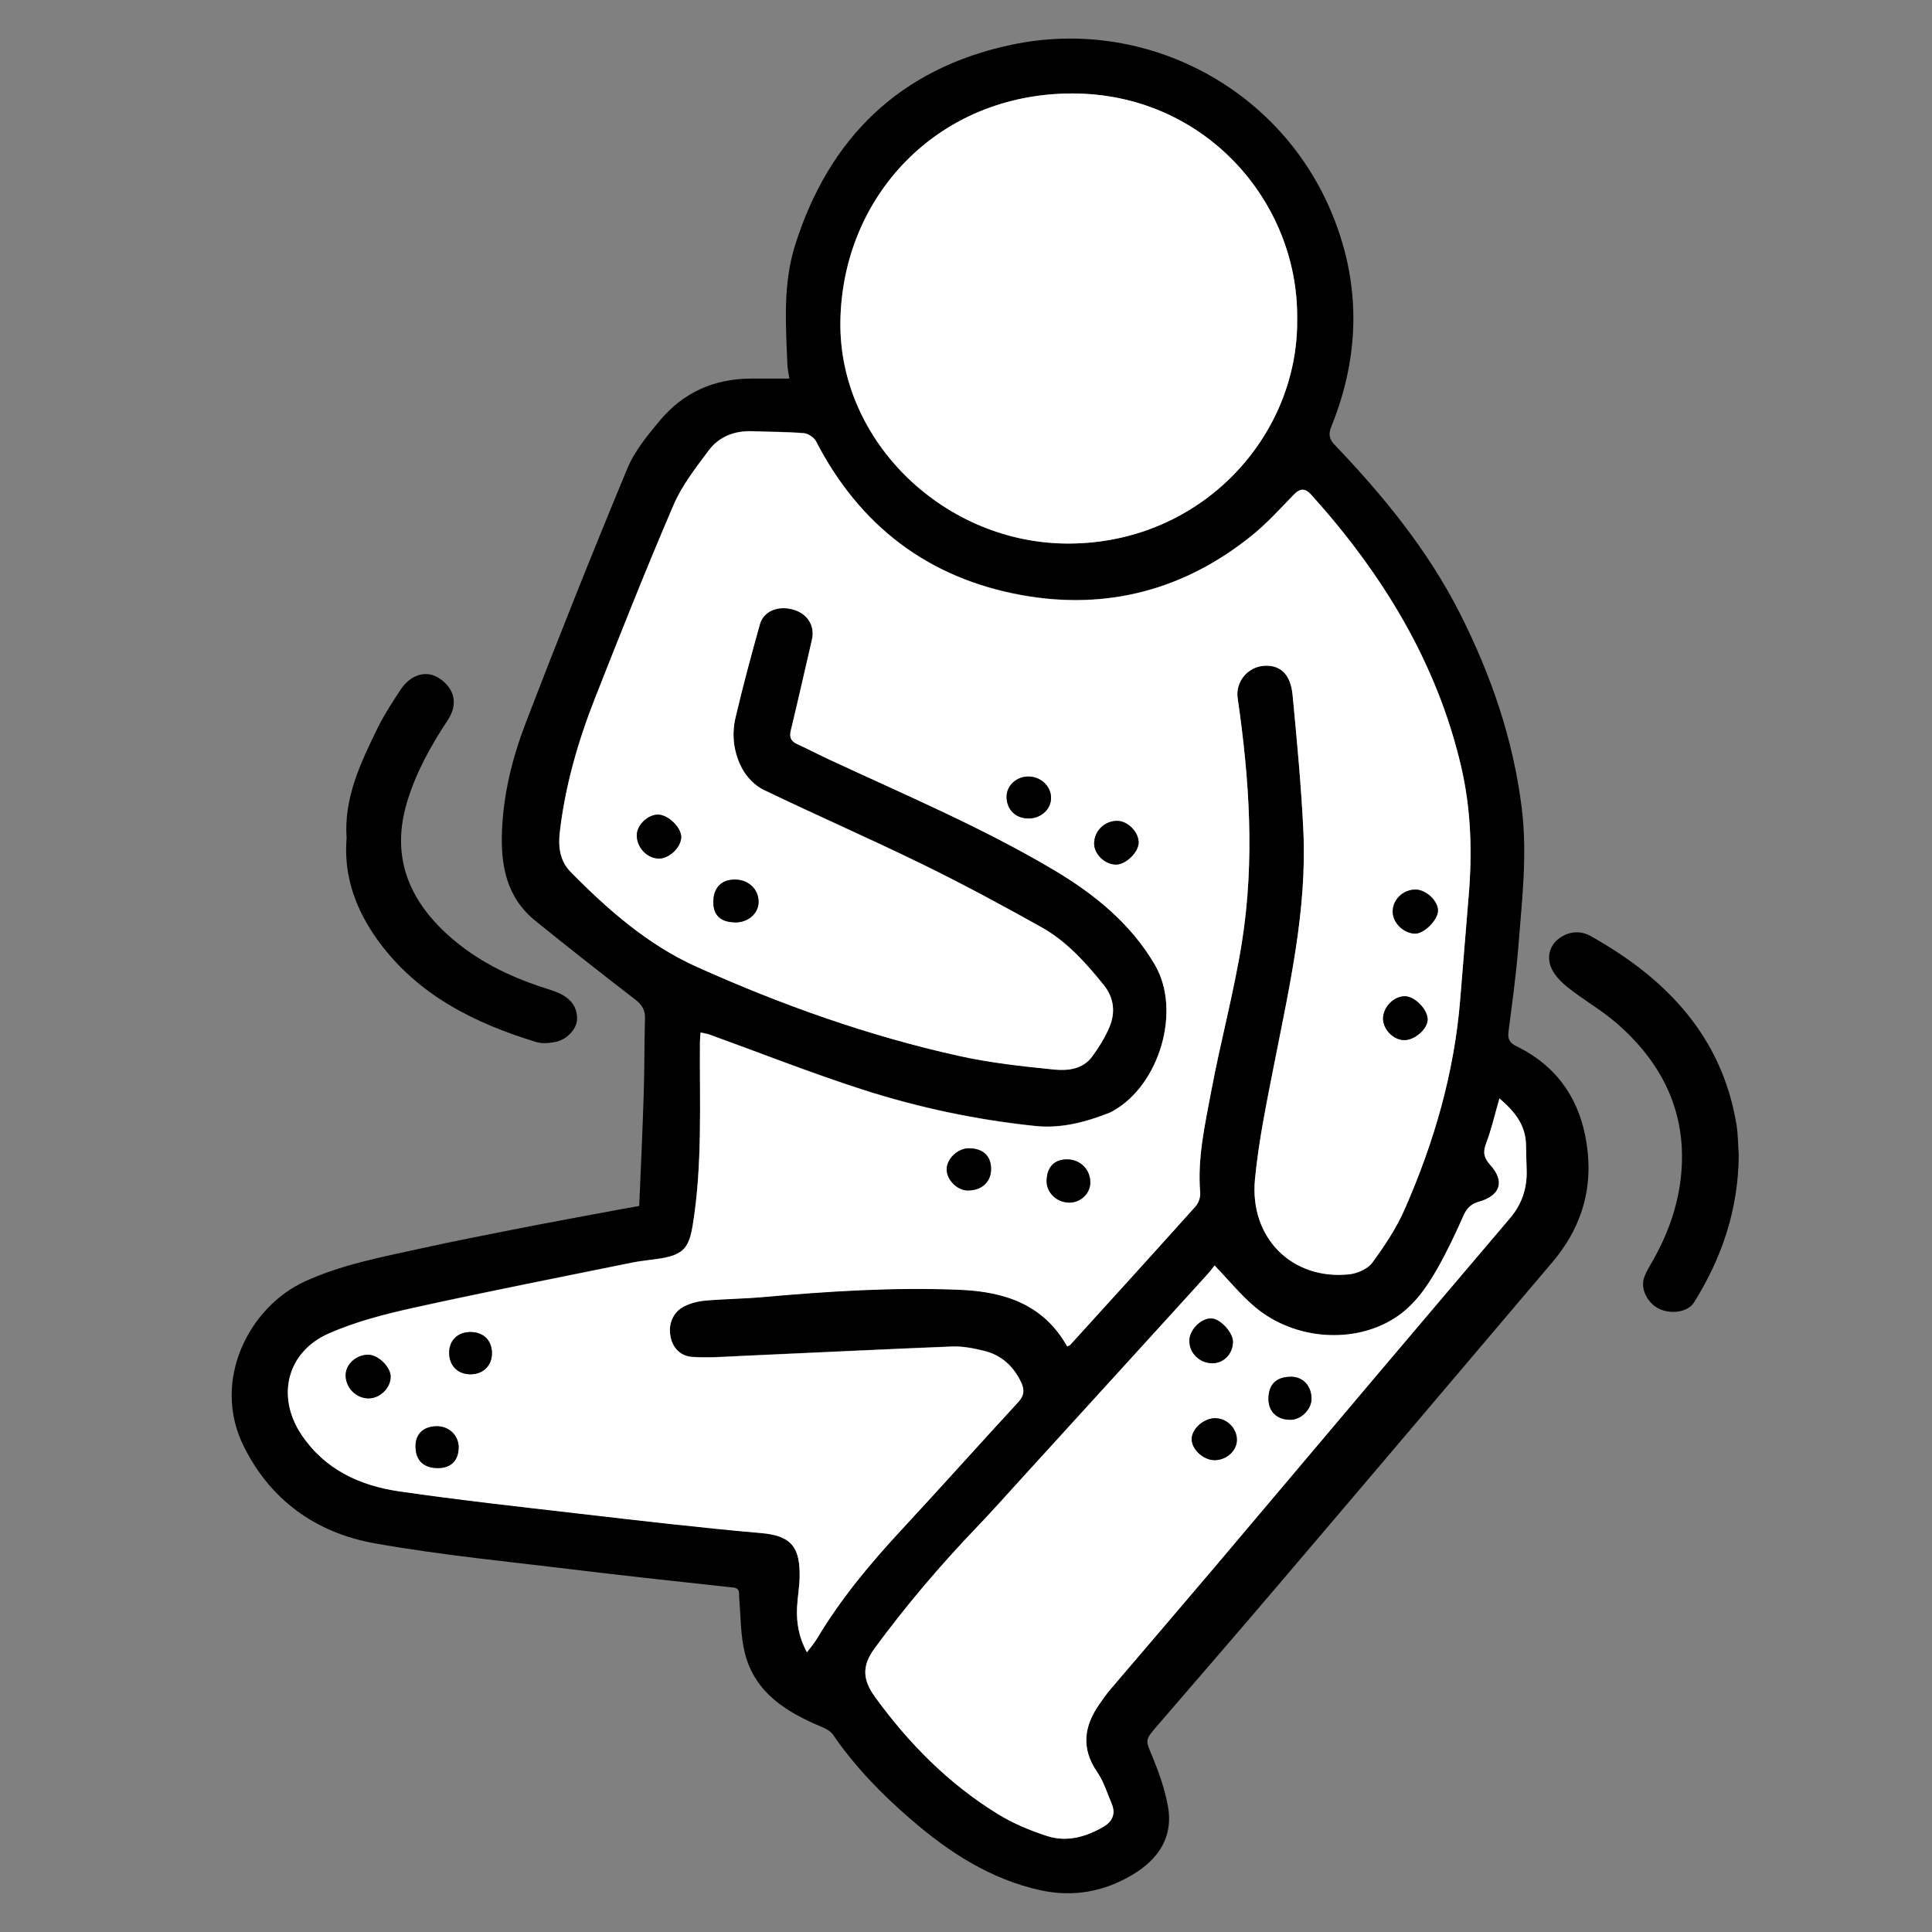 <?xml version="1.0" encoding="UTF-8"?>
<svg xmlns="http://www.w3.org/2000/svg" width="50" height="50" viewBox="0 0 50 50" fill="none">
  <rect x="0" y="0" width="50" height="50" fill="#808080" stroke="none"/>
  <path d="M16.543 31.209C16.584 30.235 16.63 29.266 16.66 28.294C16.68 27.647 16.674 27.001 16.692 26.355C16.699 26.136 16.614 26.002 16.438 25.866C15.571 25.2 14.714 24.524 13.863 23.837C13.106 23.227 12.953 22.4 12.992 21.484C13.033 20.526 13.262 19.609 13.6 18.725C14.448 16.515 15.327 14.313 16.235 12.126C16.424 11.669 16.763 11.26 17.085 10.874C17.687 10.157 18.48 9.803 19.427 9.798C19.747 9.798 20.07 9.798 20.429 9.798C20.41 9.667 20.383 9.554 20.378 9.439C20.337 8.401 20.257 7.362 20.577 6.345C21.455 3.563 23.294 1.764 26.189 1.156C29.61 0.437 33.05 2.238 34.422 5.411C35.227 7.274 35.215 9.163 34.454 11.041C34.367 11.256 34.41 11.378 34.557 11.529C35.81 12.842 36.953 14.241 37.777 15.864C38.586 17.462 39.165 19.134 39.384 20.924C39.533 22.137 39.384 23.338 39.291 24.54C39.233 25.259 39.133 25.973 39.041 26.689C39.016 26.879 39.055 26.983 39.249 27.078C40.395 27.638 40.965 28.599 41.09 29.824C41.2 30.893 40.873 31.842 40.178 32.662C37.834 35.426 35.49 38.193 33.139 40.952C32.078 42.2 31.003 43.438 29.935 44.679C29.619 45.045 29.647 45.033 29.828 45.47C29.994 45.872 30.139 46.292 30.221 46.717C30.379 47.533 29.985 48.116 29.304 48.521C28.57 48.959 27.769 49.104 26.926 48.919C25.629 48.634 24.559 47.935 23.58 47.09C22.821 46.437 22.125 45.721 21.556 44.891C21.49 44.794 21.355 44.728 21.238 44.681C20.339 44.301 19.539 43.802 19.281 42.796C19.162 42.331 19.171 41.836 19.13 41.352C19.12 41.232 19.164 41.106 18.974 41.085C17.666 40.941 16.356 40.803 15.05 40.645C13.264 40.425 11.471 40.256 9.701 39.942C8.185 39.673 6.998 38.828 6.305 37.424C5.468 35.731 6.444 33.828 7.885 33.166C8.83 32.732 9.845 32.54 10.851 32.319C11.72 32.127 12.592 31.957 13.465 31.785C14.327 31.616 15.194 31.46 16.058 31.297C16.196 31.272 16.335 31.248 16.543 31.211V31.209ZM27.616 34.841C27.664 34.818 27.685 34.814 27.696 34.8C28.778 33.607 29.864 32.416 30.939 31.216C31.017 31.128 31.069 30.979 31.06 30.863C30.985 29.971 31.181 29.107 31.344 28.244C31.586 26.947 31.938 25.668 32.142 24.366C32.474 22.266 32.334 20.162 32.03 18.067C31.968 17.642 32.291 17.245 32.725 17.224C33.139 17.204 33.402 17.448 33.452 17.986C33.562 19.161 33.676 20.336 33.731 21.514C33.825 23.546 33.372 25.516 32.983 27.494C32.787 28.495 32.576 29.498 32.478 30.511C32.329 32.032 33.438 33.126 34.911 32.974C35.124 32.952 35.396 32.834 35.515 32.671C35.835 32.235 36.142 31.774 36.356 31.282C37.116 29.546 37.639 27.745 37.79 25.849C37.861 24.942 37.939 24.038 38.012 23.132C38.104 22.022 38.065 20.913 37.813 19.832C37.184 17.141 35.78 14.851 33.939 12.804C33.775 12.621 33.644 12.627 33.473 12.806C33.127 13.165 32.789 13.538 32.403 13.85C30.66 15.263 28.648 15.798 26.443 15.398C24.014 14.96 22.242 13.595 21.117 11.414C21.067 11.314 20.913 11.215 20.801 11.206C20.358 11.17 19.912 11.172 19.466 11.156C19.009 11.14 18.608 11.294 18.341 11.653C18.005 12.103 17.648 12.557 17.43 13.066C16.717 14.727 16.052 16.409 15.388 18.09C14.952 19.2 14.625 20.343 14.487 21.532C14.444 21.907 14.487 22.273 14.764 22.556C15.727 23.537 16.776 24.45 18.027 25.015C20.207 25.995 22.464 26.8 24.81 27.32C25.62 27.498 26.452 27.591 27.28 27.674C27.63 27.711 28.021 27.668 28.261 27.342C28.437 27.103 28.599 26.843 28.714 26.569C28.872 26.192 28.828 25.812 28.561 25.482C28.096 24.908 27.602 24.355 26.951 23.991C25.931 23.419 24.897 22.863 23.845 22.35C22.496 21.69 21.119 21.089 19.765 20.438C19.544 20.332 19.335 20.119 19.217 19.905C18.99 19.493 18.926 19.026 19.034 18.567C19.223 17.758 19.441 16.953 19.665 16.151C19.763 15.8 20.147 15.654 20.547 15.776C20.907 15.886 21.094 16.198 21.012 16.551C20.829 17.335 20.655 18.119 20.465 18.901C20.422 19.082 20.472 19.181 20.639 19.256C20.913 19.38 21.183 19.52 21.455 19.649C23.424 20.567 25.432 21.41 27.301 22.526C28.346 23.15 29.27 23.907 29.887 24.962C30.578 26.142 30.013 28.068 28.81 28.744C28.778 28.762 28.744 28.782 28.709 28.796C28.096 29.037 27.463 29.204 26.8 29.137C25.27 28.979 23.767 28.66 22.308 28.19C20.977 27.76 19.676 27.247 18.361 26.77C18.295 26.746 18.224 26.737 18.13 26.716C18.123 26.82 18.114 26.89 18.114 26.963C18.101 28.545 18.183 30.129 17.927 31.704C17.835 32.262 17.698 32.459 17.131 32.558C16.879 32.604 16.623 32.619 16.372 32.669C14.49 33.051 12.605 33.422 10.73 33.835C9.975 34.002 9.214 34.197 8.512 34.504C7.423 34.983 7.144 36.134 7.798 37.119C8.4 38.023 9.31 38.443 10.341 38.593C11.878 38.814 13.422 38.986 14.963 39.164C16.543 39.347 18.126 39.533 19.71 39.671C20.513 39.741 20.705 40.075 20.694 40.807C20.689 41.069 20.641 41.329 20.628 41.592C20.609 41.983 20.666 42.362 20.884 42.755C20.987 42.615 21.073 42.518 21.14 42.407C21.75 41.386 22.507 40.475 23.315 39.603C24.332 38.504 25.332 37.386 26.347 36.285C26.507 36.111 26.518 35.96 26.42 35.756C26.217 35.343 25.906 35.06 25.455 34.952C25.19 34.888 24.911 34.834 24.641 34.843C22.823 34.916 21.005 35.006 19.187 35.087C18.762 35.105 18.334 35.142 17.913 35.112C17.623 35.092 17.412 34.893 17.353 34.59C17.289 34.262 17.417 33.948 17.709 33.801C17.874 33.72 18.066 33.67 18.249 33.654C18.741 33.611 19.235 33.607 19.727 33.564C21.428 33.413 23.129 33.302 24.84 33.374C26.002 33.422 27.003 33.752 27.616 34.836V34.841ZM33.569 8.241C33.599 5.221 31.174 2.417 27.744 2.419C24.27 2.419 21.794 5.077 21.748 8.324C21.705 11.432 24.458 14.085 27.678 14.067C31.113 14.047 33.61 11.269 33.569 8.243V8.241ZM38.803 28.427C38.68 28.854 38.598 29.229 38.46 29.584C38.371 29.817 38.399 29.962 38.568 30.149C38.952 30.574 38.829 30.942 38.266 31.101C38.065 31.157 37.957 31.27 37.873 31.46C37.667 31.921 37.452 32.382 37.203 32.821C36.919 33.32 36.594 33.792 36.089 34.113C35.032 34.785 33.502 34.683 32.483 33.828C32.112 33.519 31.806 33.137 31.431 32.748C31.396 32.793 31.337 32.877 31.268 32.954C30.838 33.428 30.406 33.901 29.976 34.375C28.778 35.691 27.582 37.006 26.381 38.321C26.013 38.724 25.652 39.133 25.274 39.526C24.328 40.514 23.447 41.551 22.635 42.654C22.283 43.131 22.338 43.495 22.651 43.926C23.525 45.126 24.554 46.166 25.826 46.948C26.214 47.187 26.651 47.368 27.086 47.511C27.598 47.68 28.096 47.542 28.554 47.275C28.789 47.138 28.876 46.937 28.769 46.679C28.652 46.403 28.565 46.107 28.396 45.863C27.971 45.246 28.048 44.67 28.456 44.093C28.542 43.971 28.627 43.845 28.725 43.732C29.622 42.679 30.523 41.628 31.419 40.572C32.855 38.877 34.285 37.178 35.718 35.483C36.837 34.161 37.96 32.843 39.08 31.521C39.387 31.159 39.524 30.744 39.508 30.273C39.499 30.05 39.499 29.824 39.489 29.6C39.474 29.125 39.217 28.782 38.803 28.425V28.427Z" fill="black"></path>
  <path d="M8.971 21.701C8.893 20.657 9.335 19.731 9.787 18.813C9.952 18.479 10.162 18.162 10.368 17.848C10.629 17.453 11.034 17.337 11.361 17.55C11.768 17.814 11.861 18.226 11.589 18.635C11.153 19.294 10.773 19.977 10.54 20.739C10.112 22.144 10.56 23.274 11.617 24.219C12.317 24.845 13.14 25.256 14.03 25.548C14.199 25.604 14.375 25.654 14.533 25.735C14.793 25.871 14.951 26.093 14.933 26.393C14.919 26.64 14.661 26.911 14.377 26.965C14.215 26.997 14.03 27.015 13.876 26.967C12.273 26.479 10.814 25.749 9.801 24.366C9.227 23.582 8.889 22.709 8.969 21.695L8.971 21.701Z" fill="black"></path>
  <path d="M44.999 29.903C44.986 31.295 44.567 32.55 43.838 33.711C43.689 33.946 43.282 34.021 42.962 33.883C42.653 33.75 42.45 33.37 42.545 33.078C42.589 32.947 42.66 32.823 42.731 32.701C43.188 31.919 43.479 31.083 43.524 30.177C43.6 28.674 42.966 27.467 41.853 26.493C41.457 26.147 40.99 25.885 40.579 25.557C40.396 25.413 40.211 25.223 40.133 25.015C40.035 24.755 40.103 24.465 40.355 24.282C40.604 24.099 40.906 24.079 41.164 24.224C43.122 25.32 44.562 26.816 44.94 29.105C44.983 29.372 44.981 29.648 44.999 29.903Z" fill="black"></path>
  <path d="M27.617 34.843C27.006 33.759 26.003 33.429 24.841 33.381C23.13 33.309 21.429 33.42 19.727 33.571C19.236 33.614 18.742 33.618 18.25 33.661C18.067 33.677 17.875 33.727 17.71 33.808C17.418 33.955 17.287 34.269 17.354 34.597C17.413 34.9 17.623 35.099 17.914 35.119C18.335 35.148 18.762 35.115 19.188 35.094C21.006 35.013 22.824 34.922 24.642 34.85C24.912 34.839 25.191 34.895 25.456 34.959C25.907 35.065 26.22 35.347 26.421 35.763C26.522 35.967 26.51 36.118 26.348 36.292C25.332 37.395 24.335 38.511 23.315 39.61C22.506 40.482 21.749 41.393 21.141 42.414C21.074 42.525 20.99 42.622 20.884 42.762C20.67 42.369 20.61 41.989 20.628 41.599C20.64 41.336 20.69 41.077 20.695 40.814C20.706 40.082 20.514 39.748 19.711 39.678C18.127 39.54 16.544 39.354 14.964 39.171C13.42 38.993 11.877 38.821 10.342 38.599C9.308 38.45 8.401 38.03 7.799 37.126C7.145 36.143 7.422 34.99 8.513 34.511C9.215 34.202 9.979 34.007 10.731 33.842C12.606 33.429 14.491 33.058 16.373 32.676C16.622 32.624 16.88 32.608 17.132 32.565C17.699 32.466 17.836 32.269 17.928 31.711C18.184 30.136 18.104 28.552 18.115 26.97C18.115 26.897 18.124 26.825 18.131 26.723C18.223 26.746 18.296 26.755 18.362 26.777C19.677 27.252 20.978 27.767 22.309 28.197C23.768 28.667 25.271 28.985 26.801 29.144C27.464 29.212 28.097 29.044 28.71 28.802C28.744 28.789 28.779 28.768 28.811 28.75C30.014 28.073 30.581 26.149 29.888 24.97C29.27 23.914 28.346 23.157 27.301 22.533C25.431 21.419 23.425 20.574 21.456 19.656C21.182 19.53 20.914 19.387 20.64 19.263C20.473 19.188 20.423 19.089 20.466 18.908C20.656 18.126 20.83 17.342 21.013 16.558C21.095 16.207 20.907 15.893 20.548 15.783C20.148 15.661 19.764 15.81 19.666 16.158C19.442 16.96 19.224 17.765 19.035 18.574C18.927 19.032 18.991 19.503 19.217 19.912C19.336 20.126 19.544 20.339 19.766 20.445C21.118 21.098 22.497 21.699 23.846 22.357C24.898 22.87 25.929 23.426 26.951 23.998C27.603 24.362 28.097 24.915 28.561 25.489C28.829 25.819 28.872 26.199 28.715 26.576C28.6 26.85 28.438 27.11 28.262 27.349C28.022 27.675 27.631 27.715 27.281 27.681C26.453 27.598 25.621 27.508 24.811 27.327C22.467 26.807 20.208 26.002 18.028 25.021C16.775 24.459 15.728 23.543 14.765 22.563C14.486 22.278 14.445 21.914 14.488 21.539C14.625 20.35 14.955 19.206 15.389 18.097C16.05 16.415 16.718 14.734 17.431 13.073C17.649 12.567 18.005 12.11 18.341 11.66C18.609 11.303 19.007 11.147 19.467 11.163C19.913 11.179 20.358 11.177 20.802 11.213C20.914 11.222 21.065 11.321 21.118 11.421C22.243 13.602 24.015 14.967 26.444 15.405C28.648 15.803 30.661 15.267 32.403 13.857C32.79 13.545 33.128 13.172 33.474 12.813C33.645 12.634 33.776 12.628 33.94 12.811C35.781 14.858 37.185 17.145 37.814 19.839C38.066 20.92 38.105 22.029 38.013 23.139C37.94 24.045 37.864 24.949 37.791 25.855C37.64 27.752 37.119 29.553 36.357 31.288C36.142 31.781 35.836 32.242 35.516 32.678C35.397 32.841 35.127 32.959 34.912 32.981C33.442 33.133 32.333 32.039 32.479 30.518C32.577 29.505 32.788 28.502 32.984 27.501C33.373 25.523 33.824 23.552 33.732 21.521C33.677 20.343 33.565 19.166 33.453 17.993C33.403 17.455 33.14 17.209 32.726 17.231C32.291 17.254 31.967 17.649 32.031 18.074C32.337 20.169 32.474 22.273 32.143 24.373C31.937 25.675 31.587 26.954 31.345 28.251C31.184 29.114 30.986 29.978 31.061 30.87C31.07 30.986 31.018 31.137 30.94 31.223C29.865 32.423 28.781 33.614 27.697 34.807C27.686 34.821 27.665 34.823 27.617 34.848V34.843ZM19.023 23.871C19.364 23.876 19.631 23.641 19.631 23.335C19.631 23.012 19.373 22.766 19.028 22.762C18.669 22.757 18.458 22.974 18.46 23.349C18.46 23.69 18.65 23.864 19.023 23.869V23.871ZM9.539 36.19C9.844 36.19 10.12 35.908 10.109 35.614C10.097 35.361 9.773 35.056 9.519 35.06C9.203 35.067 8.94 35.316 8.945 35.6C8.949 35.924 9.222 36.193 9.539 36.19ZM36.639 23.021C36.323 23.017 36.053 23.27 36.044 23.575C36.037 23.869 36.307 24.145 36.616 24.16C36.847 24.172 37.206 23.821 37.215 23.573C37.226 23.324 36.913 23.024 36.639 23.021ZM27.619 30.005C27.283 30.005 27.093 30.204 27.087 30.563C27.082 30.866 27.349 31.121 27.674 31.123C27.965 31.123 28.209 30.898 28.216 30.617C28.228 30.276 27.965 30.007 27.617 30.005H27.619ZM25.076 29.718C24.788 29.718 24.505 29.987 24.502 30.262C24.502 30.531 24.77 30.805 25.04 30.809C25.403 30.814 25.646 30.595 25.65 30.258C25.653 29.919 25.442 29.72 25.076 29.718ZM28.914 21.243C28.587 21.243 28.321 21.5 28.317 21.826C28.312 22.104 28.593 22.375 28.884 22.373C29.136 22.373 29.46 22.061 29.467 21.812C29.476 21.539 29.19 21.245 28.914 21.243ZM26.606 20.095C26.297 20.099 26.053 20.332 26.05 20.617C26.05 20.951 26.286 21.182 26.622 21.18C26.945 21.18 27.203 20.94 27.201 20.646C27.201 20.339 26.929 20.09 26.604 20.095H26.606ZM11.344 37.994C11.673 37.989 11.863 37.797 11.867 37.465C11.872 37.149 11.616 36.902 11.287 36.911C10.948 36.92 10.752 37.115 10.752 37.433C10.754 37.797 10.964 37.998 11.341 37.994H11.344ZM17.047 22.219C17.315 22.226 17.623 21.934 17.63 21.668C17.637 21.419 17.292 21.082 17.029 21.082C16.77 21.082 16.494 21.345 16.482 21.598C16.466 21.916 16.736 22.212 17.047 22.219ZM36.339 26.918C36.607 26.922 36.936 26.64 36.947 26.398C36.961 26.138 36.618 25.781 36.355 25.783C36.074 25.785 35.806 26.054 35.795 26.346C35.783 26.628 36.053 26.911 36.339 26.918ZM12.169 34.473C11.84 34.473 11.618 34.694 11.623 35.017C11.627 35.347 11.845 35.564 12.169 35.567C12.508 35.569 12.739 35.336 12.73 35.004C12.72 34.676 12.505 34.471 12.167 34.473H12.169Z" fill="white"></path>
  <path d="M33.571 8.243C33.615 11.27 31.115 14.049 27.68 14.067C24.46 14.085 21.707 11.432 21.75 8.325C21.794 5.077 24.273 2.422 27.747 2.419C31.177 2.419 33.603 5.222 33.571 8.241V8.243Z" fill="white"></path>
  <path d="M38.806 28.427C39.222 28.782 39.476 29.126 39.492 29.602C39.499 29.826 39.501 30.052 39.51 30.276C39.526 30.746 39.389 31.162 39.082 31.523C37.962 32.843 36.839 34.163 35.721 35.485C34.287 37.18 32.855 38.88 31.421 40.575C30.527 41.63 29.624 42.681 28.727 43.734C28.629 43.849 28.544 43.974 28.458 44.096C28.051 44.672 27.973 45.248 28.398 45.865C28.565 46.107 28.654 46.406 28.771 46.681C28.881 46.939 28.791 47.14 28.556 47.278C28.099 47.544 27.602 47.682 27.088 47.513C26.651 47.37 26.216 47.19 25.828 46.95C24.556 46.168 23.527 45.129 22.654 43.928C22.338 43.497 22.285 43.133 22.638 42.656C23.449 41.553 24.33 40.516 25.277 39.528C25.654 39.135 26.018 38.726 26.384 38.324C27.582 37.008 28.78 35.693 29.978 34.378C30.411 33.903 30.843 33.431 31.27 32.956C31.339 32.879 31.398 32.796 31.433 32.751C31.808 33.139 32.114 33.521 32.485 33.831C33.505 34.683 35.037 34.787 36.091 34.116C36.594 33.795 36.921 33.322 37.205 32.823C37.454 32.382 37.671 31.924 37.875 31.462C37.959 31.273 38.067 31.162 38.268 31.103C38.831 30.945 38.954 30.576 38.57 30.152C38.401 29.964 38.373 29.819 38.463 29.587C38.597 29.232 38.682 28.857 38.806 28.43V28.427ZM31.357 35.277C31.662 35.284 31.906 35.035 31.906 34.721C31.906 34.482 31.584 34.129 31.353 34.118C31.094 34.104 30.793 34.4 30.779 34.676C30.765 34.995 31.028 35.268 31.355 35.275L31.357 35.277ZM33.404 35.63C33.029 35.63 32.83 35.829 32.828 36.202C32.828 36.538 33.054 36.751 33.409 36.742C33.683 36.735 33.948 36.462 33.941 36.188C33.935 35.854 33.715 35.628 33.404 35.628V35.63ZM31.442 37.788C31.758 37.784 32.021 37.535 32.014 37.25C32.007 36.952 31.746 36.701 31.447 36.703C31.145 36.706 30.834 36.993 30.845 37.259C30.857 37.524 31.161 37.793 31.442 37.788Z" fill="white"></path>
  <path d="M19.023 23.871C18.653 23.867 18.463 23.69 18.461 23.351C18.461 22.976 18.669 22.759 19.028 22.764C19.373 22.768 19.632 23.015 19.632 23.338C19.632 23.641 19.364 23.876 19.023 23.873V23.871Z" fill="black"></path>
  <path d="M9.54 36.19C9.222 36.19 8.952 35.924 8.945 35.601C8.941 35.316 9.204 35.069 9.519 35.06C9.773 35.054 10.098 35.359 10.109 35.614C10.121 35.908 9.844 36.188 9.54 36.19Z" fill="black"></path>
  <path d="M36.638 23.023C36.912 23.026 37.225 23.326 37.214 23.575C37.203 23.821 36.843 24.172 36.615 24.163C36.306 24.149 36.036 23.871 36.043 23.577C36.05 23.272 36.32 23.019 36.638 23.023Z" fill="black"></path>
  <path d="M27.616 30.005C27.962 30.005 28.225 30.276 28.216 30.617C28.207 30.895 27.964 31.124 27.674 31.124C27.351 31.124 27.081 30.866 27.086 30.563C27.093 30.204 27.283 30.003 27.619 30.005H27.616Z" fill="black"></path>
  <path d="M25.074 29.718C25.44 29.718 25.653 29.919 25.648 30.258C25.646 30.595 25.401 30.814 25.037 30.809C24.768 30.805 24.498 30.531 24.5 30.262C24.5 29.987 24.786 29.718 25.074 29.718Z" fill="black"></path>
  <path d="M28.913 21.245C29.19 21.245 29.476 21.541 29.467 21.815C29.458 22.063 29.135 22.375 28.884 22.375C28.595 22.375 28.314 22.104 28.316 21.828C28.321 21.503 28.586 21.243 28.913 21.245Z" fill="black"></path>
  <path d="M26.604 20.097C26.929 20.093 27.199 20.341 27.201 20.648C27.201 20.942 26.945 21.18 26.622 21.182C26.284 21.184 26.049 20.951 26.051 20.619C26.051 20.334 26.298 20.102 26.607 20.097H26.604Z" fill="black"></path>
  <path d="M11.344 37.994C10.967 37.998 10.756 37.8 10.754 37.433C10.754 37.115 10.951 36.92 11.289 36.911C11.618 36.902 11.874 37.146 11.87 37.465C11.865 37.797 11.675 37.989 11.346 37.994H11.344Z" fill="black"></path>
  <path d="M17.046 22.219C16.735 22.212 16.467 21.916 16.481 21.598C16.492 21.342 16.769 21.082 17.027 21.082C17.291 21.082 17.636 21.419 17.629 21.668C17.622 21.937 17.313 22.226 17.046 22.219Z" fill="black"></path>
  <path d="M36.337 26.918C36.052 26.913 35.784 26.628 35.793 26.346C35.805 26.054 36.072 25.785 36.353 25.783C36.617 25.781 36.959 26.136 36.946 26.398C36.934 26.642 36.603 26.922 36.337 26.918Z" fill="black"></path>
  <path d="M12.169 34.473C12.505 34.473 12.723 34.676 12.732 35.004C12.741 35.336 12.508 35.569 12.172 35.566C11.845 35.564 11.63 35.347 11.625 35.017C11.62 34.696 11.842 34.475 12.172 34.473H12.169Z" fill="black"></path>
  <path d="M31.358 35.28C31.029 35.273 30.768 34.999 30.782 34.681C30.793 34.405 31.097 34.109 31.356 34.123C31.584 34.134 31.909 34.486 31.909 34.726C31.909 35.04 31.665 35.289 31.36 35.282L31.358 35.28Z" fill="black"></path>
  <path d="M33.404 35.63C33.718 35.63 33.935 35.856 33.942 36.19C33.949 36.462 33.683 36.737 33.409 36.744C33.054 36.751 32.828 36.538 32.828 36.204C32.828 35.831 33.029 35.632 33.404 35.632V35.63Z" fill="black"></path>
  <path d="M31.437 37.788C31.153 37.793 30.852 37.524 30.84 37.259C30.829 36.993 31.14 36.706 31.442 36.703C31.741 36.701 32.002 36.952 32.009 37.25C32.016 37.535 31.753 37.786 31.437 37.788Z" fill="black"></path>
</svg>
